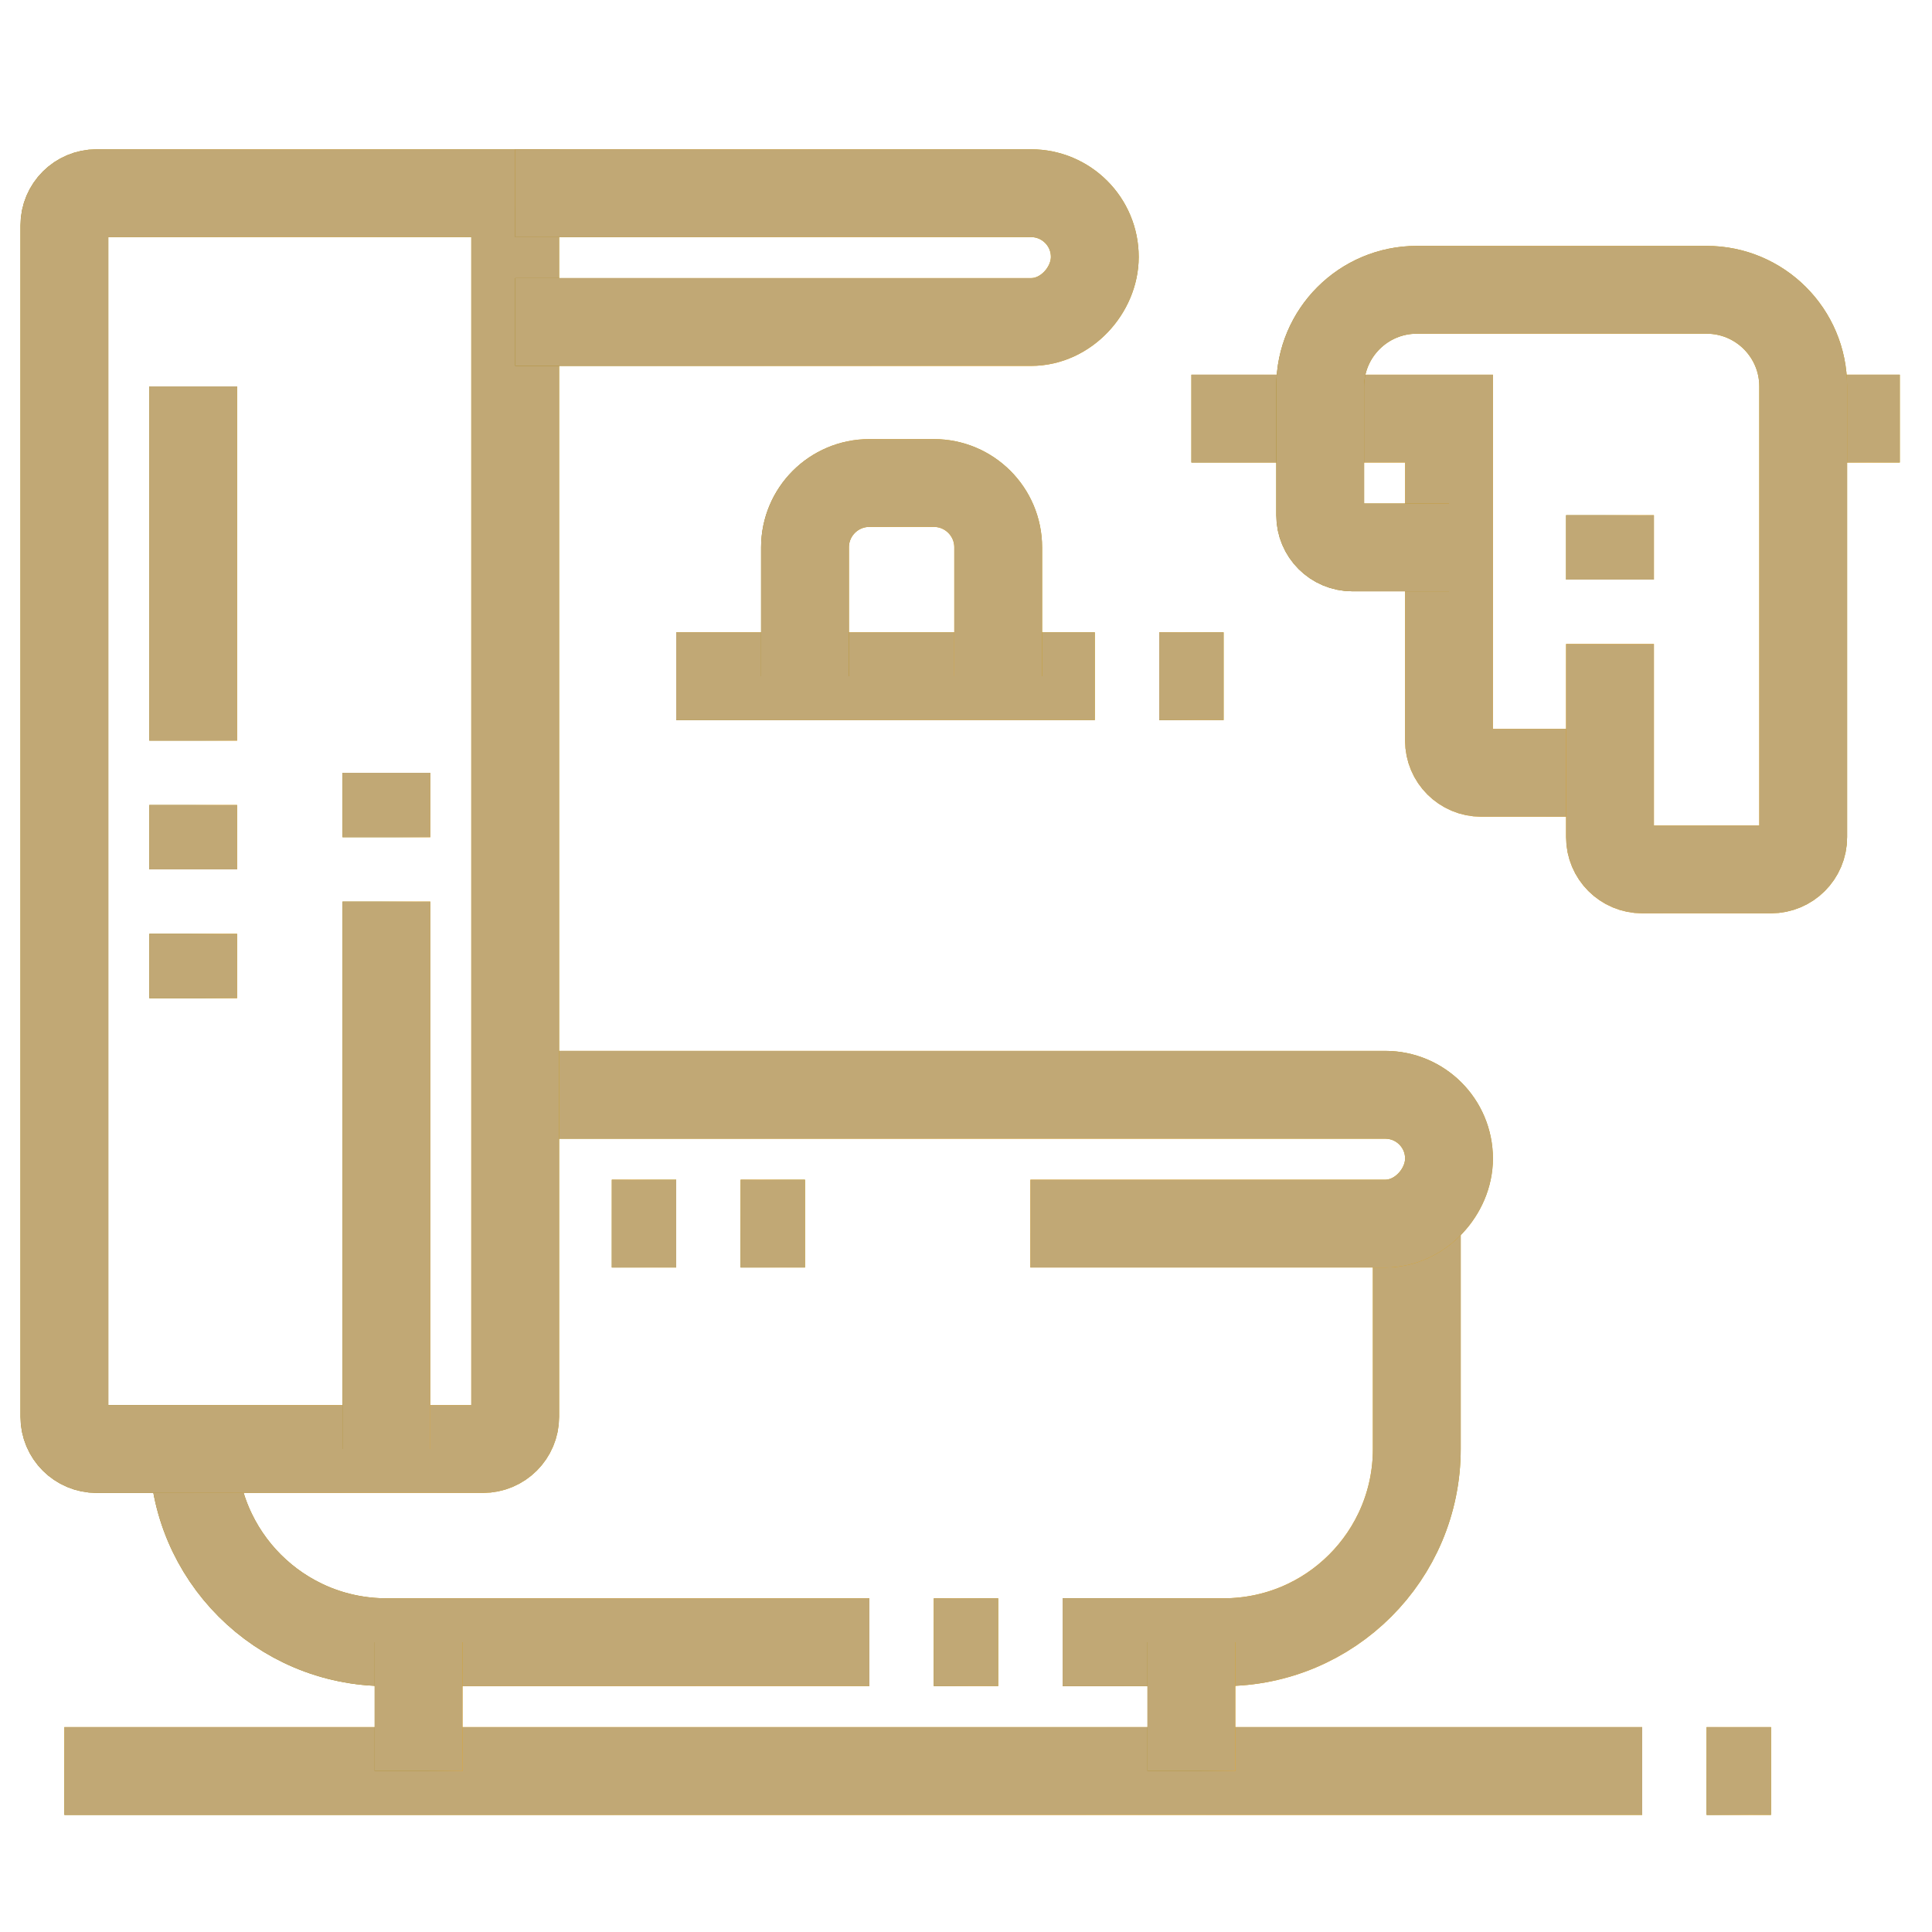 <?xml version="1.0" encoding="UTF-8"?>
<svg xmlns="http://www.w3.org/2000/svg" width="33" height="33" viewBox="0 0 33 33" fill="none">
  <path d="M1.1 30.25H28.05" stroke="url(#paint0_linear_11_367)" stroke-width="1.5" stroke-miterlimit="10"></path>
  <path d="M1.1 30.25H28.05" stroke="#C1A875" stroke-width="1.5" stroke-miterlimit="10" style="mix-blend-mode:color"></path>
  <path d="M29.15 30.25H30.25" stroke="url(#paint1_linear_11_367)" stroke-width="1.5" stroke-miterlimit="10"></path>
  <path d="M29.15 30.25H30.25" stroke="#C1A875" stroke-width="1.5" stroke-miterlimit="10" style="mix-blend-mode:color"></path>
  <path d="M14.85 28.05H6.6C4.777 28.05 3.3 26.573 3.3 24.75" stroke="url(#paint2_linear_11_367)" stroke-width="1.5" stroke-miterlimit="10"></path>
  <path d="M14.85 28.05H6.6C4.777 28.05 3.3 26.573 3.3 24.75" stroke="#C1A875" stroke-width="1.5" stroke-miterlimit="10" style="mix-blend-mode:color"></path>
  <path d="M17.05 28.05H15.95" stroke="url(#paint3_linear_11_367)" stroke-width="1.5" stroke-miterlimit="10"></path>
  <path d="M17.05 28.05H15.95" stroke="#C1A875" stroke-width="1.5" stroke-miterlimit="10" style="mix-blend-mode:color"></path>
  <path d="M24.2 20.741V24.75C24.2 26.573 22.723 28.05 20.9 28.05H18.15" stroke="url(#paint4_linear_11_367)" stroke-width="1.5" stroke-miterlimit="10"></path>
  <path d="M24.2 20.741V24.75C24.2 26.573 22.723 28.05 20.9 28.05H18.15" stroke="#C1A875" stroke-width="1.5" stroke-miterlimit="10" style="mix-blend-mode:color"></path>
  <path d="M17.6 20.9H23.661C24.263 20.9 24.75 20.35 24.75 19.789C24.75 19.187 24.263 18.7 23.661 18.7H8.8" stroke="url(#paint5_linear_11_367)" stroke-width="1.5" stroke-miterlimit="10"></path>
  <path d="M17.6 20.9H23.661C24.263 20.9 24.75 20.35 24.75 19.789C24.75 19.187 24.263 18.7 23.661 18.7H8.8" stroke="#C1A875" stroke-width="1.5" stroke-miterlimit="10" style="mix-blend-mode:color"></path>
  <path d="M13.75 20.9H12.65" stroke="url(#paint6_linear_11_367)" stroke-width="1.5" stroke-miterlimit="10"></path>
  <path d="M13.75 20.9H12.65" stroke="#C1A875" stroke-width="1.5" stroke-miterlimit="10" style="mix-blend-mode:color"></path>
  <path d="M11.55 20.9H10.45" stroke="url(#paint7_linear_11_367)" stroke-width="1.5" stroke-miterlimit="10"></path>
  <path d="M11.55 20.9H10.45" stroke="#C1A875" stroke-width="1.5" stroke-miterlimit="10" style="mix-blend-mode:color"></path>
  <path d="M1.65 24.75H8.25C8.554 24.75 8.8 24.504 8.8 24.2V3.3H1.65C1.346 3.3 1.1 3.546 1.1 3.85V24.2C1.1 24.504 1.346 24.75 1.65 24.75Z" stroke="url(#paint8_linear_11_367)" stroke-width="1.5" stroke-miterlimit="10"></path>
  <path d="M1.65 24.75H8.25C8.554 24.75 8.8 24.504 8.8 24.2V3.3H1.65C1.346 3.3 1.1 3.546 1.1 3.85V24.2C1.1 24.504 1.346 24.75 1.65 24.75Z" stroke="#C1A875" stroke-width="1.5" stroke-miterlimit="10" style="mix-blend-mode:color"></path>
  <path d="M8.8 5.5H17.611C18.213 5.5 18.7 4.95 18.7 4.389C18.7 3.787 18.213 3.3 17.611 3.3H8.8" stroke="url(#paint9_linear_11_367)" stroke-width="1.5" stroke-miterlimit="10"></path>
  <path d="M8.8 5.5H17.611C18.213 5.5 18.7 4.95 18.7 4.389C18.7 3.787 18.213 3.3 17.611 3.3H8.8" stroke="#C1A875" stroke-width="1.5" stroke-miterlimit="10" style="mix-blend-mode:color"></path>
  <path d="M6.6 24.75V15.4" stroke="url(#paint10_linear_11_367)" stroke-width="1.5" stroke-miterlimit="10"></path>
  <path d="M6.6 24.75V15.4" stroke="#C1A875" stroke-width="1.5" stroke-miterlimit="10" style="mix-blend-mode:color"></path>
  <path d="M6.6 14.3V13.2" stroke="url(#paint11_linear_11_367)" stroke-width="1.5" stroke-miterlimit="10"></path>
  <path d="M6.6 14.3V13.2" stroke="#C1A875" stroke-width="1.5" stroke-miterlimit="10" style="mix-blend-mode:color"></path>
  <path d="M3.3 6.6V12.65" stroke="url(#paint12_linear_11_367)" stroke-width="1.5" stroke-miterlimit="10"></path>
  <path d="M3.3 6.6V12.65" stroke="#C1A875" stroke-width="1.5" stroke-miterlimit="10" style="mix-blend-mode:color"></path>
  <path d="M3.3 13.75V14.85" stroke="url(#paint13_linear_11_367)" stroke-width="1.5" stroke-miterlimit="10"></path>
  <path d="M3.3 13.75V14.85" stroke="#C1A875" stroke-width="1.5" stroke-miterlimit="10" style="mix-blend-mode:color"></path>
  <path d="M3.3 15.95V17.05" stroke="url(#paint14_linear_11_367)" stroke-width="1.5" stroke-miterlimit="10"></path>
  <path d="M3.3 15.95V17.05" stroke="#C1A875" stroke-width="1.5" stroke-miterlimit="10" style="mix-blend-mode:color"></path>
  <path d="M11.55 11.55H18.7" stroke="url(#paint15_linear_11_367)" stroke-width="1.5" stroke-miterlimit="10"></path>
  <path d="M11.55 11.55H18.7" stroke="#C1A875" stroke-width="1.5" stroke-miterlimit="10" style="mix-blend-mode:color"></path>
  <path d="M19.8 11.55H20.9" stroke="url(#paint16_linear_11_367)" stroke-width="1.5" stroke-miterlimit="10"></path>
  <path d="M19.8 11.55H20.9" stroke="#C1A875" stroke-width="1.5" stroke-miterlimit="10" style="mix-blend-mode:color"></path>
  <path d="M13.75 11.55V9.35C13.75 8.742 14.242 8.25 14.85 8.25H15.95C16.558 8.25 17.05 8.742 17.05 9.35V11.55" stroke="url(#paint17_linear_11_367)" stroke-width="1.5" stroke-miterlimit="10"></path>
  <path d="M13.75 11.55V9.35C13.75 8.742 14.242 8.25 14.85 8.25H15.95C16.558 8.25 17.05 8.742 17.05 9.35V11.55" stroke="#C1A875" stroke-width="1.5" stroke-miterlimit="10" style="mix-blend-mode:color"></path>
  <path d="M30.8 7.15H32.45" stroke="url(#paint18_linear_11_367)" stroke-width="1.5" stroke-miterlimit="10"></path>
  <path d="M30.8 7.15H32.45" stroke="#C1A875" stroke-width="1.5" stroke-miterlimit="10" style="mix-blend-mode:color"></path>
  <path d="M27.5 13.2H25.3C24.996 13.2 24.75 12.954 24.75 12.65V7.15H20.35" stroke="url(#paint19_linear_11_367)" stroke-width="1.5" stroke-miterlimit="10"></path>
  <path d="M27.5 13.2H25.3C24.996 13.2 24.75 12.954 24.75 12.65V7.15H20.35" stroke="#C1A875" stroke-width="1.5" stroke-miterlimit="10" style="mix-blend-mode:color"></path>
  <path d="M27.5 11V14.3C27.5 14.604 27.746 14.85 28.05 14.85H30.25C30.554 14.85 30.8 14.604 30.8 14.3V6.6C30.8 5.689 30.061 4.95 29.15 4.95H24.2C23.289 4.95 22.55 5.689 22.55 6.6V8.8C22.55 9.104 22.796 9.35 23.1 9.35H24.75" stroke="url(#paint20_linear_11_367)" stroke-width="1.5" stroke-miterlimit="10"></path>
  <path d="M27.5 11V14.3C27.5 14.604 27.746 14.85 28.05 14.85H30.25C30.554 14.85 30.8 14.604 30.8 14.3V6.6C30.8 5.689 30.061 4.95 29.15 4.95H24.2C23.289 4.95 22.55 5.689 22.55 6.6V8.8C22.55 9.104 22.796 9.35 23.1 9.35H24.75" stroke="#C1A875" stroke-width="1.5" stroke-miterlimit="10" style="mix-blend-mode:color"></path>
  <path d="M27.5 9.9V8.8" stroke="url(#paint21_linear_11_367)" stroke-width="1.5" stroke-miterlimit="10"></path>
  <path d="M27.5 9.9V8.8" stroke="#C1A875" stroke-width="1.5" stroke-miterlimit="10" style="mix-blend-mode:color"></path>
  <path d="M7.15 28.05V30.25" stroke="url(#paint22_linear_11_367)" stroke-width="1.5" stroke-miterlimit="10"></path>
  <path d="M7.15 28.05V30.25" stroke="#C1A875" stroke-width="1.5" stroke-miterlimit="10" style="mix-blend-mode:color"></path>
  <path d="M20.35 28.05V30.25" stroke="url(#paint23_linear_11_367)" stroke-width="1.5" stroke-miterlimit="10"></path>
  <path d="M20.35 28.05V30.25" stroke="#C1A875" stroke-width="1.5" stroke-miterlimit="10" style="mix-blend-mode:color"></path>
  <defs>
    <linearGradient id="paint0_linear_11_367" x1="2.594" y1="30.875" x2="3.243" y2="26.779" gradientUnits="userSpaceOnUse">
      <stop offset="0" stop-color="#A27E00"></stop>
      <stop offset="0.594" stop-color="#FBA704"></stop>
      <stop offset="1" stop-color="#C89C00"></stop>
    </linearGradient>
    <linearGradient id="paint1_linear_11_367" x1="29.211" y1="30.875" x2="30.226" y2="30.614" gradientUnits="userSpaceOnUse">
      <stop offset="0" stop-color="#A27E00"></stop>
      <stop offset="0.594" stop-color="#FBA704"></stop>
      <stop offset="1" stop-color="#C89C00"></stop>
    </linearGradient>
    <linearGradient id="paint2_linear_11_367" x1="3.94" y1="26.814" x2="10.736" y2="21.243" gradientUnits="userSpaceOnUse">
      <stop offset="0" stop-color="#A27E00"></stop>
      <stop offset="0.594" stop-color="#FBA704"></stop>
      <stop offset="1" stop-color="#C89C00"></stop>
    </linearGradient>
    <linearGradient id="paint3_linear_11_367" x1="16.011" y1="28.675" x2="17.026" y2="28.414" gradientUnits="userSpaceOnUse">
      <stop offset="0" stop-color="#A27E00"></stop>
      <stop offset="0.594" stop-color="#FBA704"></stop>
      <stop offset="1" stop-color="#C89C00"></stop>
    </linearGradient>
    <linearGradient id="paint4_linear_11_367" x1="18.485" y1="25.312" x2="24.222" y2="24.2" gradientUnits="userSpaceOnUse">
      <stop offset="0" stop-color="#A27E00"></stop>
      <stop offset="0.594" stop-color="#FBA704"></stop>
      <stop offset="1" stop-color="#C89C00"></stop>
    </linearGradient>
    <linearGradient id="paint5_linear_11_367" x1="9.684" y1="20.076" x2="13.724" y2="13.215" gradientUnits="userSpaceOnUse">
      <stop offset="0" stop-color="#A27E00"></stop>
      <stop offset="0.594" stop-color="#FBA704"></stop>
      <stop offset="1" stop-color="#C89C00"></stop>
    </linearGradient>
    <linearGradient id="paint6_linear_11_367" x1="12.711" y1="21.525" x2="13.726" y2="21.264" gradientUnits="userSpaceOnUse">
      <stop offset="0" stop-color="#A27E00"></stop>
      <stop offset="0.594" stop-color="#FBA704"></stop>
      <stop offset="1" stop-color="#C89C00"></stop>
    </linearGradient>
    <linearGradient id="paint7_linear_11_367" x1="10.511" y1="21.525" x2="11.526" y2="21.264" gradientUnits="userSpaceOnUse">
      <stop offset="0" stop-color="#A27E00"></stop>
      <stop offset="0.594" stop-color="#FBA704"></stop>
      <stop offset="1" stop-color="#C89C00"></stop>
    </linearGradient>
    <linearGradient id="paint8_linear_11_367" x1="1.527" y1="16.716" x2="9.049" y2="16.083" gradientUnits="userSpaceOnUse">
      <stop offset="0" stop-color="#A27E00"></stop>
      <stop offset="0.594" stop-color="#FBA704"></stop>
      <stop offset="1" stop-color="#C89C00"></stop>
    </linearGradient>
    <linearGradient id="paint9_linear_11_367" x1="9.349" y1="4.676" x2="13.962" y2="-0.187" gradientUnits="userSpaceOnUse">
      <stop offset="0" stop-color="#A27E00"></stop>
      <stop offset="0.594" stop-color="#FBA704"></stop>
      <stop offset="1" stop-color="#C89C00"></stop>
    </linearGradient>
    <linearGradient id="paint10_linear_11_367" x1="6.655" y1="21.248" x2="7.639" y2="21.223" gradientUnits="userSpaceOnUse">
      <stop offset="0" stop-color="#A27E00"></stop>
      <stop offset="0.594" stop-color="#FBA704"></stop>
      <stop offset="1" stop-color="#C89C00"></stop>
    </linearGradient>
    <linearGradient id="paint11_linear_11_367" x1="6.655" y1="13.888" x2="7.597" y2="13.688" gradientUnits="userSpaceOnUse">
      <stop offset="0" stop-color="#A27E00"></stop>
      <stop offset="0.594" stop-color="#FBA704"></stop>
      <stop offset="1" stop-color="#C89C00"></stop>
    </linearGradient>
    <linearGradient id="paint12_linear_11_367" x1="3.355" y1="10.384" x2="4.338" y2="10.346" gradientUnits="userSpaceOnUse">
      <stop offset="0" stop-color="#A27E00"></stop>
      <stop offset="0.594" stop-color="#FBA704"></stop>
      <stop offset="1" stop-color="#C89C00"></stop>
    </linearGradient>
    <linearGradient id="paint13_linear_11_367" x1="3.355" y1="14.438" x2="4.297" y2="14.238" gradientUnits="userSpaceOnUse">
      <stop offset="0" stop-color="#A27E00"></stop>
      <stop offset="0.594" stop-color="#FBA704"></stop>
      <stop offset="1" stop-color="#C89C00"></stop>
    </linearGradient>
    <linearGradient id="paint14_linear_11_367" x1="3.355" y1="16.638" x2="4.297" y2="16.438" gradientUnits="userSpaceOnUse">
      <stop offset="0" stop-color="#A27E00"></stop>
      <stop offset="0.594" stop-color="#FBA704"></stop>
      <stop offset="1" stop-color="#C89C00"></stop>
    </linearGradient>
    <linearGradient id="paint15_linear_11_367" x1="11.946" y1="12.175" x2="13.795" y2="9.079" gradientUnits="userSpaceOnUse">
      <stop offset="0" stop-color="#A27E00"></stop>
      <stop offset="0.594" stop-color="#FBA704"></stop>
      <stop offset="1" stop-color="#C89C00"></stop>
    </linearGradient>
    <linearGradient id="paint16_linear_11_367" x1="19.861" y1="12.175" x2="20.876" y2="11.914" gradientUnits="userSpaceOnUse">
      <stop offset="0" stop-color="#A27E00"></stop>
      <stop offset="0.594" stop-color="#FBA704"></stop>
      <stop offset="1" stop-color="#C89C00"></stop>
    </linearGradient>
    <linearGradient id="paint17_linear_11_367" x1="13.933" y1="10.314" x2="17.011" y2="9.593" gradientUnits="userSpaceOnUse">
      <stop offset="0" stop-color="#A27E00"></stop>
      <stop offset="0.594" stop-color="#FBA704"></stop>
      <stop offset="1" stop-color="#C89C00"></stop>
    </linearGradient>
    <linearGradient id="paint18_linear_11_367" x1="30.892" y1="7.775" x2="32.304" y2="7.23" gradientUnits="userSpaceOnUse">
      <stop offset="0" stop-color="#A27E00"></stop>
      <stop offset="0.594" stop-color="#FBA704"></stop>
      <stop offset="1" stop-color="#C89C00"></stop>
    </linearGradient>
    <linearGradient id="paint19_linear_11_367" x1="20.746" y1="10.934" x2="27.28" y2="9.125" gradientUnits="userSpaceOnUse">
      <stop offset="0" stop-color="#A27E00"></stop>
      <stop offset="0.594" stop-color="#FBA704"></stop>
      <stop offset="1" stop-color="#C89C00"></stop>
    </linearGradient>
    <linearGradient id="paint20_linear_11_367" x1="23.007" y1="11.142" x2="30.826" y2="9.616" gradientUnits="userSpaceOnUse">
      <stop offset="0" stop-color="#A27E00"></stop>
      <stop offset="0.594" stop-color="#FBA704"></stop>
      <stop offset="1" stop-color="#C89C00"></stop>
    </linearGradient>
    <linearGradient id="paint21_linear_11_367" x1="27.555" y1="9.488" x2="28.497" y2="9.288" gradientUnits="userSpaceOnUse">
      <stop offset="0" stop-color="#A27E00"></stop>
      <stop offset="0.594" stop-color="#FBA704"></stop>
      <stop offset="1" stop-color="#C89C00"></stop>
    </linearGradient>
    <linearGradient id="paint22_linear_11_367" x1="7.205" y1="29.426" x2="8.178" y2="29.322" gradientUnits="userSpaceOnUse">
      <stop offset="0" stop-color="#A27E00"></stop>
      <stop offset="0.594" stop-color="#FBA704"></stop>
      <stop offset="1" stop-color="#C89C00"></stop>
    </linearGradient>
    <linearGradient id="paint23_linear_11_367" x1="20.405" y1="29.426" x2="21.378" y2="29.322" gradientUnits="userSpaceOnUse">
      <stop offset="0" stop-color="#A27E00"></stop>
      <stop offset="0.594" stop-color="#FBA704"></stop>
      <stop offset="1" stop-color="#C89C00"></stop>
    </linearGradient>
  </defs>
</svg>
